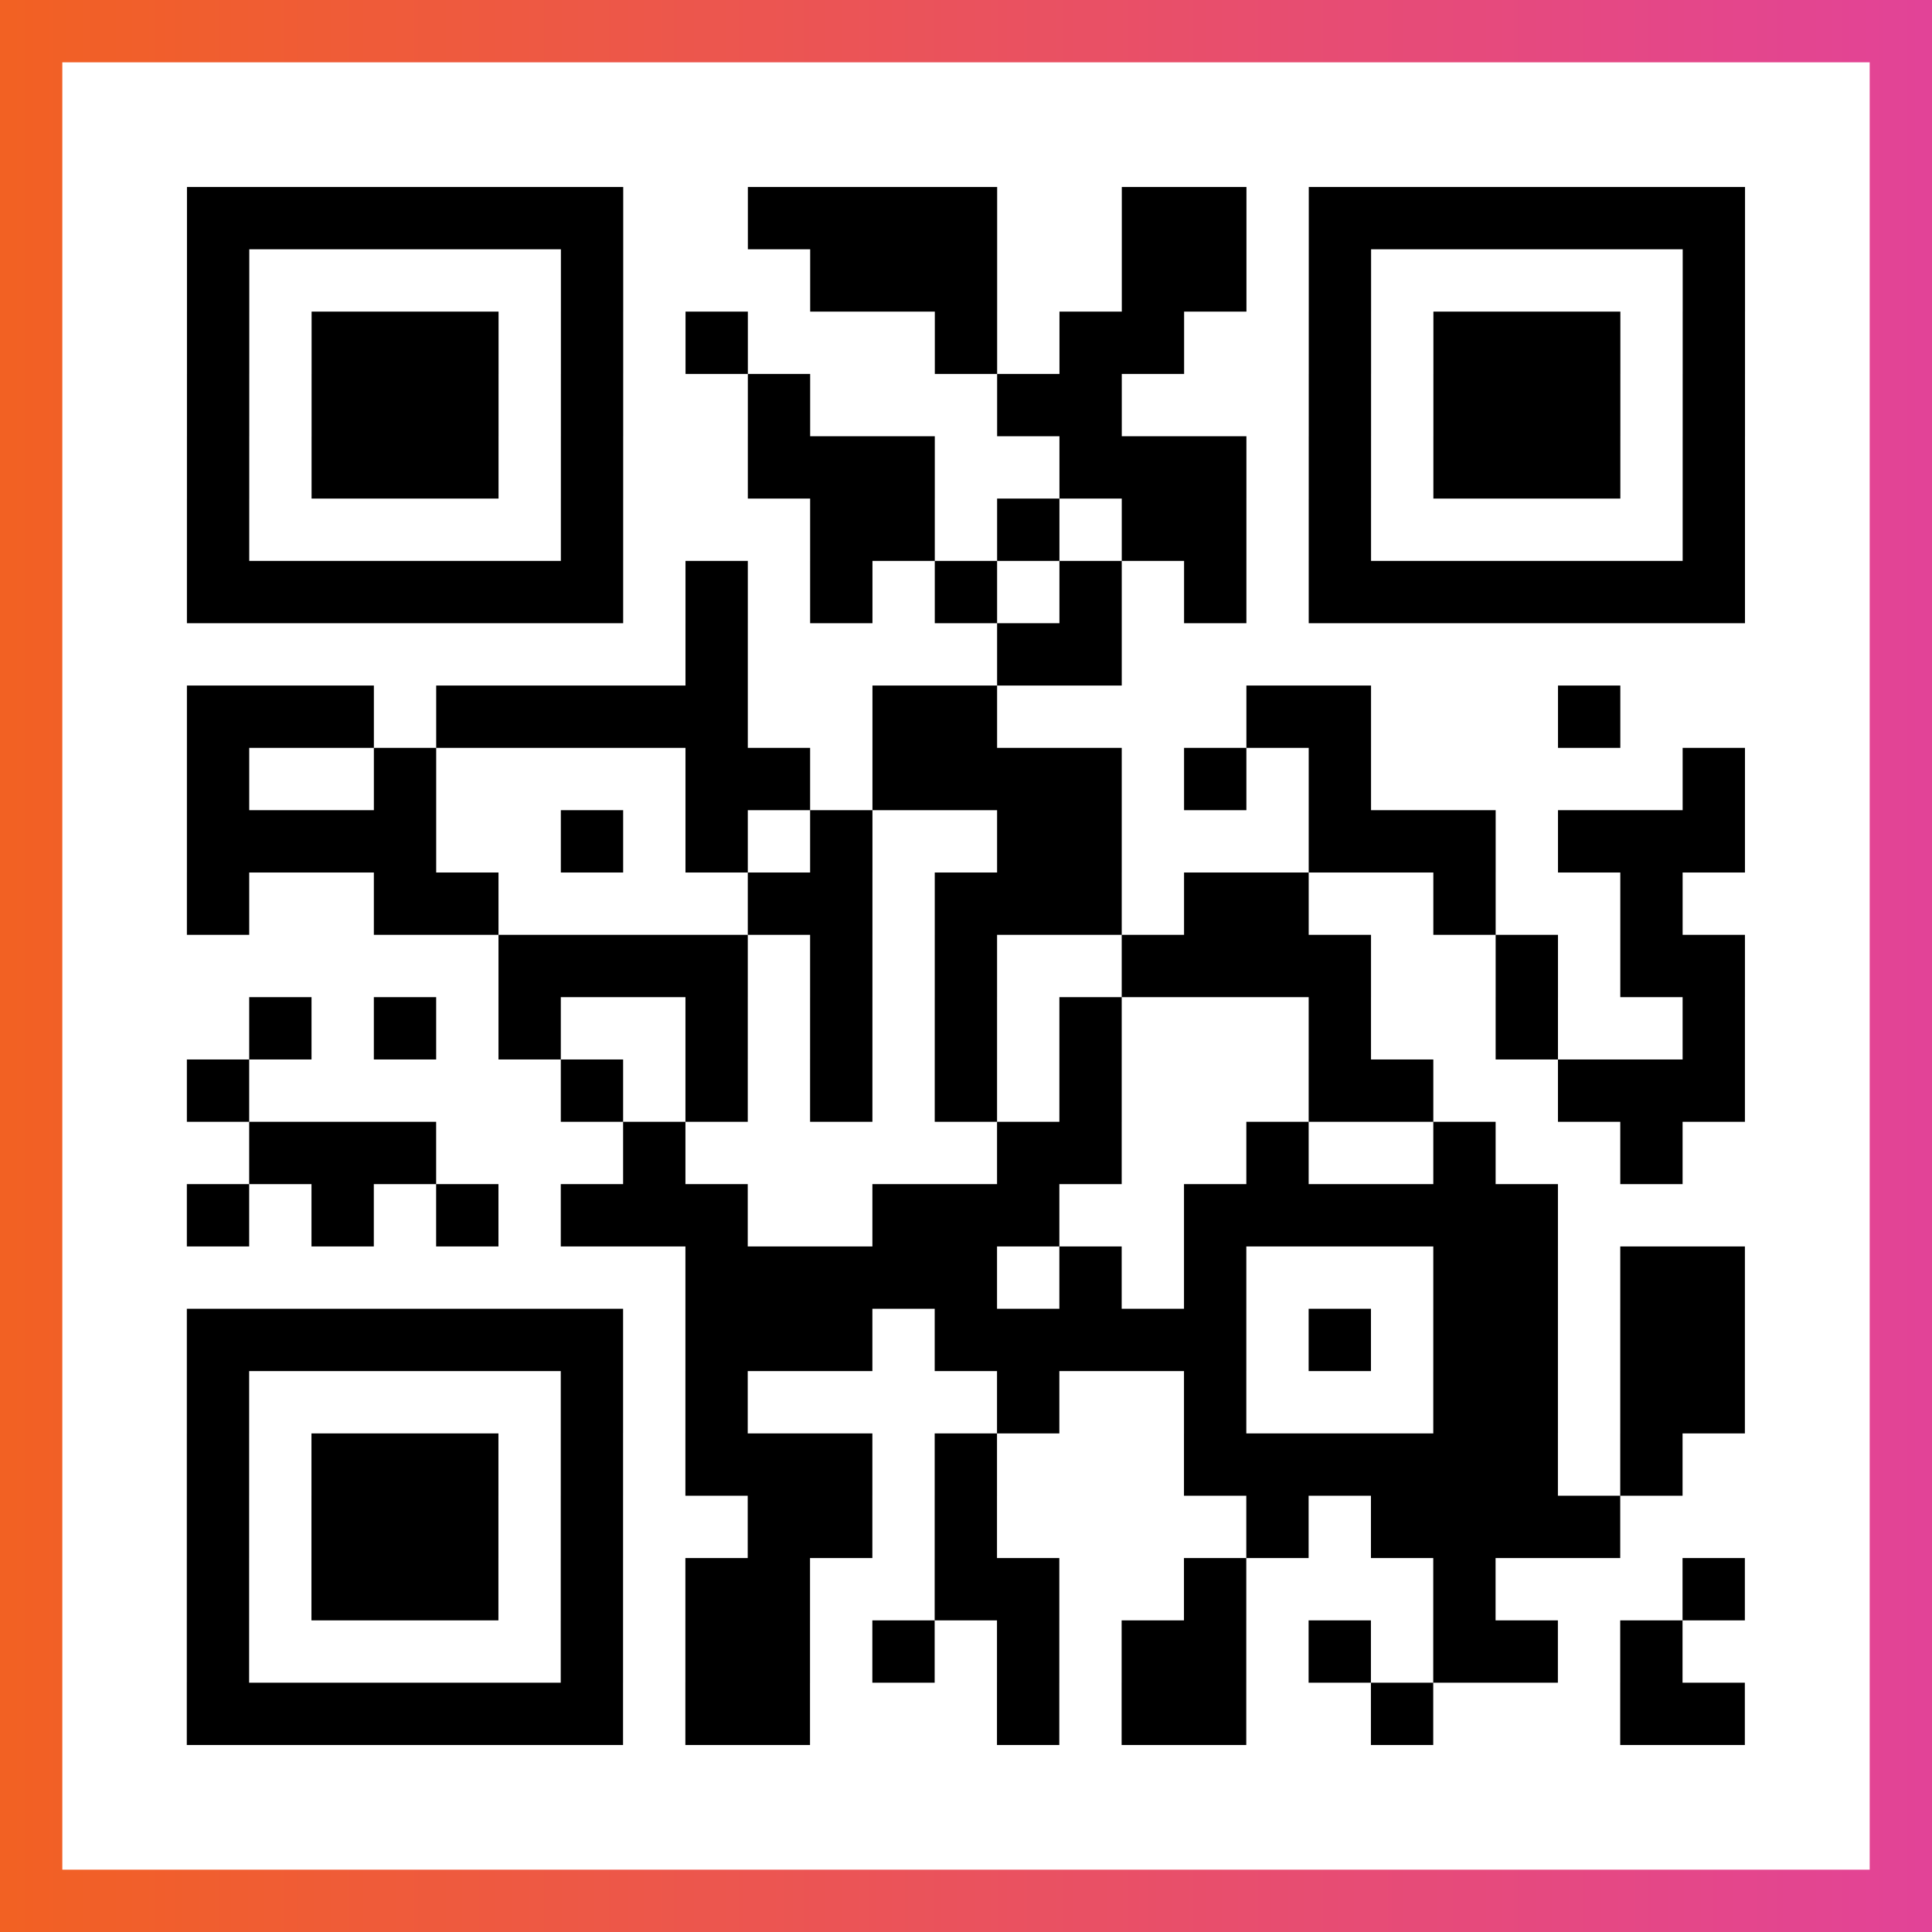 <?xml version="1.0" encoding="UTF-8"?>

<svg xmlns="http://www.w3.org/2000/svg" viewBox="-1 -1 31 31" width="93" height="93">
    <rect x="-1" y="-1" width="31" height="31" fill="#333333" stroke="none"/>
    <defs>
      <linearGradient id="primary">
        <stop class="start" offset="0%" stop-color="#f26122"/>
        <stop class="stop" offset="100%" stop-color="#e24398"/>
      </linearGradient>
    </defs>
    <rect x="-1" y="-1" width="31" height="31" fill="url(#primary)"/>
    <rect x="0" y="0" width="29" height="29" fill="#fff"/>
    <path stroke="#000" d="M2 2.5h7m2 0h4m2 0h2m1 0h7m-25 1h1m5 0h1m3 0h3m2 0h2m1 0h1m5 0h1m-25 1h1m1 0h3m1 0h1m1 0h1m3 0h1m1 0h2m2 0h1m1 0h3m1 0h1m-25 1h1m1 0h3m1 0h1m2 0h1m3 0h2m3 0h1m1 0h3m1 0h1m-25 1h1m1 0h3m1 0h1m2 0h3m2 0h3m1 0h1m1 0h3m1 0h1m-25 1h1m5 0h1m3 0h2m1 0h1m1 0h2m1 0h1m5 0h1m-25 1h7m1 0h1m1 0h1m1 0h1m1 0h1m1 0h1m1 0h7m-17 1h1m4 0h2m-15 1h3m1 0h5m2 0h2m4 0h2m3 0h1m-23 1h1m2 0h1m4 0h2m1 0h4m1 0h1m1 0h1m5 0h1m-25 1h4m2 0h1m1 0h1m1 0h1m2 0h2m3 0h3m1 0h3m-25 1h1m2 0h2m4 0h2m1 0h3m1 0h2m2 0h1m2 0h1m-19 1h4m1 0h1m1 0h1m2 0h4m2 0h1m1 0h2m-24 1h1m1 0h1m1 0h1m2 0h1m1 0h1m1 0h1m1 0h1m3 0h1m2 0h1m2 0h1m-25 1h1m5 0h1m1 0h1m1 0h1m1 0h1m1 0h1m3 0h2m2 0h3m-24 1h3m3 0h1m5 0h2m2 0h1m2 0h1m2 0h1m-24 1h1m1 0h1m1 0h1m1 0h3m2 0h3m2 0h6m-14 1h5m1 0h1m1 0h1m3 0h2m1 0h2m-25 1h7m1 0h3m1 0h5m1 0h1m1 0h2m1 0h2m-25 1h1m5 0h1m1 0h1m4 0h1m2 0h1m3 0h2m1 0h2m-25 1h1m1 0h3m1 0h1m1 0h3m1 0h1m3 0h6m1 0h1m-24 1h1m1 0h3m1 0h1m2 0h2m1 0h1m4 0h1m1 0h4m-23 1h1m1 0h3m1 0h1m1 0h2m2 0h2m2 0h1m3 0h1m3 0h1m-25 1h1m5 0h1m1 0h2m1 0h1m1 0h1m1 0h2m1 0h1m1 0h2m1 0h1m-24 1h7m1 0h2m3 0h1m1 0h2m2 0h1m3 0h2" />
</svg>
